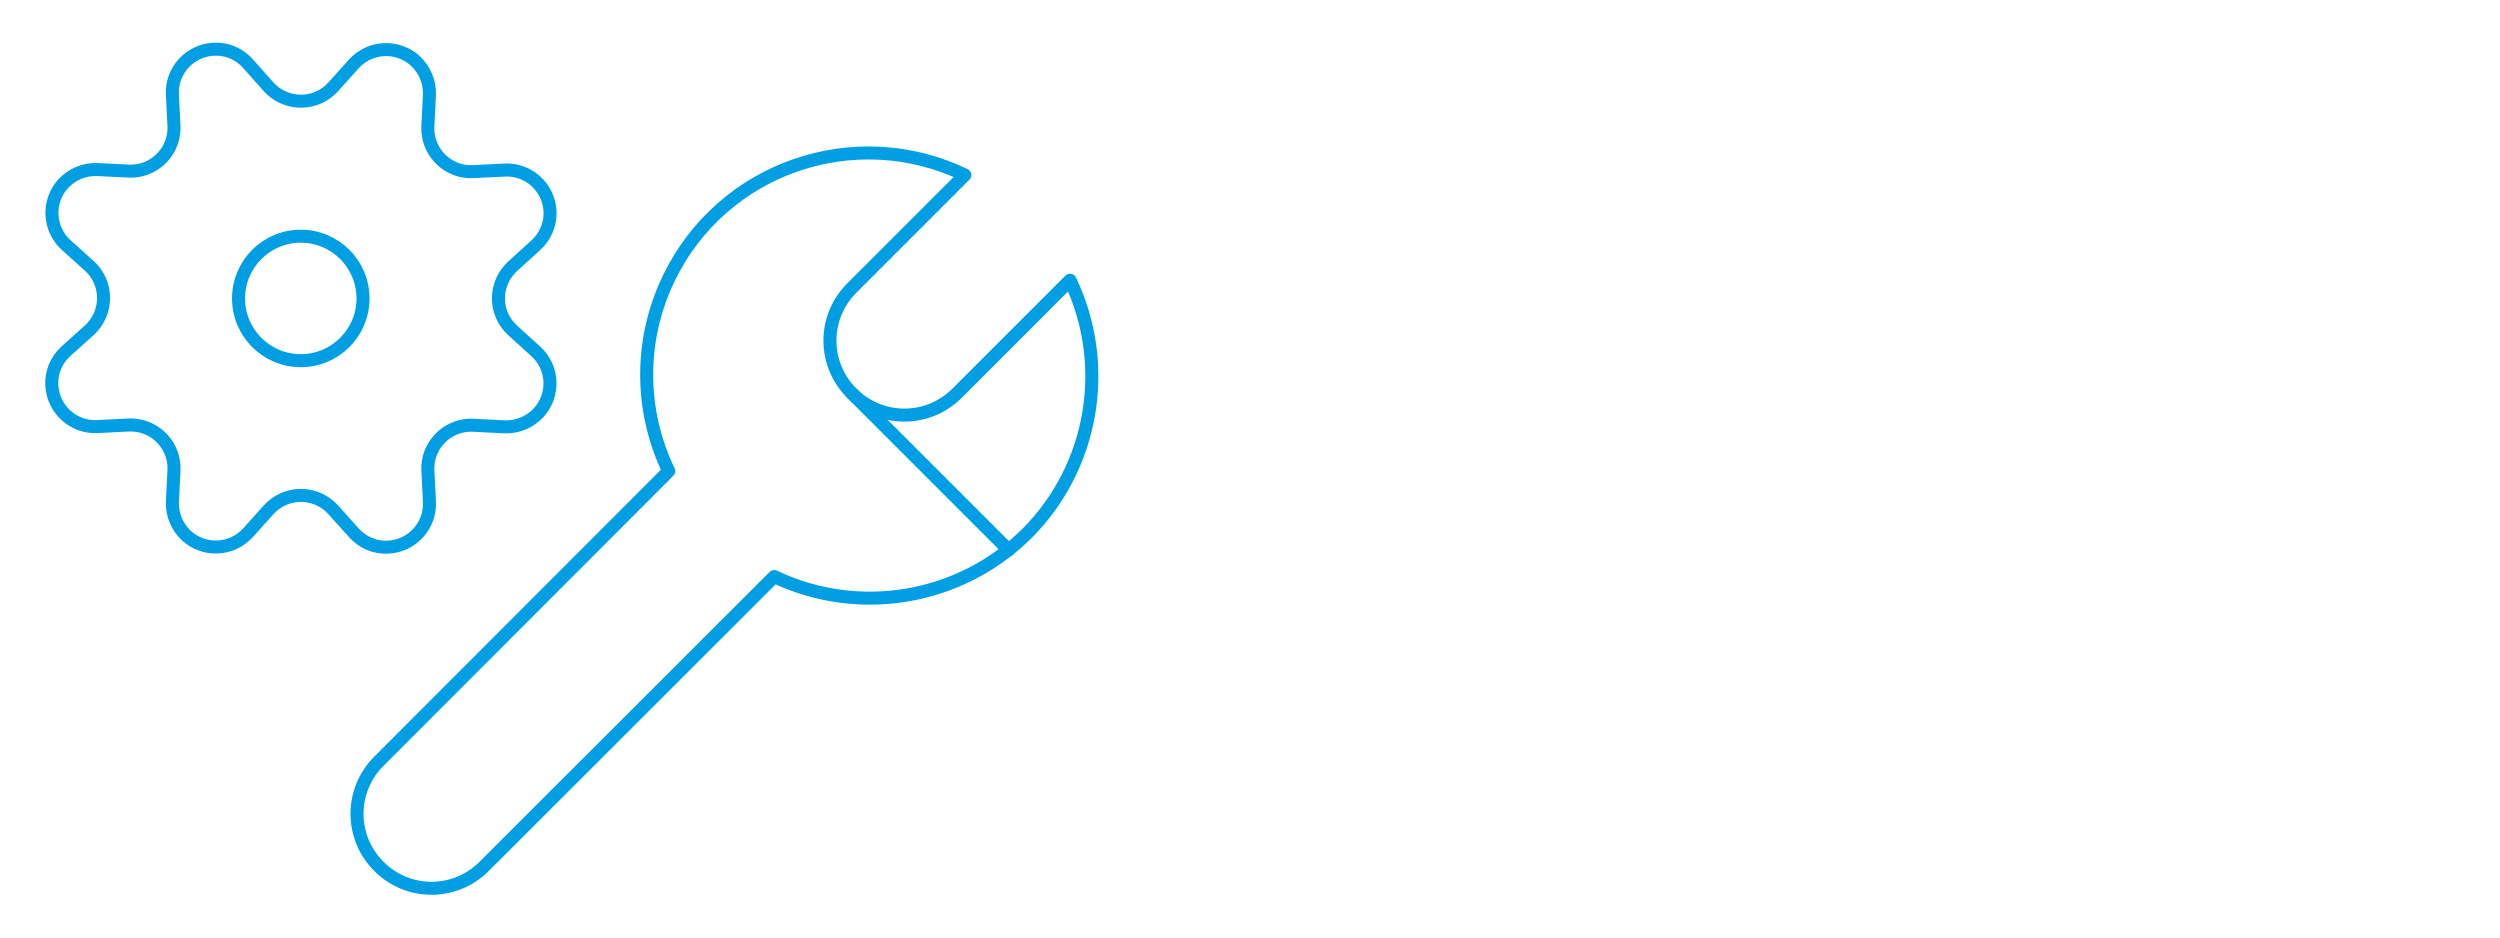 <?xml version="1.0" encoding="utf-8"?>
<!-- Generator: Adobe Illustrator 28.0.0, SVG Export Plug-In . SVG Version: 6.00 Build 0)  -->
<svg version="1.1" xmlns="http://www.w3.org/2000/svg" xmlns:xlink="http://www.w3.org/1999/xlink" x="0px" y="0px"
	 viewBox="0 0 960 360" style="enable-background:new 0 0 960 360;" xml:space="preserve">
<style type="text/css">
	.st0{display:none;}
	.st1{display:inline;fill:none;}
	.st2{display:inline;fill:none;stroke:#1D1E1C;stroke-width:0.5;stroke-miterlimit:10;}
	.st3{display:inline;}
	.st4{fill:none;stroke:#1D1E1C;stroke-width:0.5;stroke-miterlimit:10;stroke-dasharray:2.99,2.99;}
	.st5{display:inline;fill:none;stroke:#1D1E1C;stroke-miterlimit:10;}
	.st6{fill:none;stroke:#009FE3;stroke-width:5;stroke-linecap:round;stroke-linejoin:round;}
	.st7{fill:none;stroke:#009FE3;stroke-width:5;stroke-linecap:round;stroke-linejoin:round;stroke-miterlimit:8;}
	.st8{fill:none;stroke:#009FE3;stroke-width:5;stroke-linecap:round;stroke-linejoin:round;stroke-miterlimit:23.333;}
</style>
<g id="Gitterlinien" class="st0">
	<rect x="818.3" y="326.5" class="st1" width="141.7" height="141.7"/>
	
		<ellipse transform="matrix(0.707 -0.707 0.707 0.707 -20.567 745.102)" class="st2" cx="889.1" cy="397.4" rx="70.9" ry="70.9"/>
	<circle class="st2" cx="889.1" cy="397.4" r="56.7"/>
	<circle class="st2" cx="889.1" cy="397.4" r="42.5"/>
	<g class="st3">
		
			<ellipse transform="matrix(0.707 -0.707 0.707 0.707 -20.567 745.102)" class="st4" cx="889.1" cy="397.4" rx="63.8" ry="63.8"/>
	</g>
	<line class="st2" x1="818.3" y1="326.5" x2="960" y2="468.2"/>
	<line class="st2" x1="818.3" y1="468.2" x2="960" y2="326.5"/>
	<line class="st5" x1="889.1" y1="326.5" x2="889" y2="468.9"/>
</g>
<g id="Weißer_Kreis">
</g>
<g id="Objektebene">
	<g>
		<g>
			<path class="st6" d="M103.2,33.4c6.2,6.8,16.7,7.3,23.5,1.2c0.4-0.4,0.8-0.8,1.2-1.2l8-8.9c6.2-6.8,16.7-7.3,23.5-1.2
				c3.7,3.4,5.7,8.2,5.5,13.2l-0.6,11.9c-0.5,9.1,6.5,17,15.6,17.5c0.6,0,1.2,0,1.9,0l11.9-0.6c9.2-0.5,17,6.6,17.5,15.7
				c0.3,5-1.8,9.9-5.5,13.2l-8.8,8c-6.8,6.2-7.4,16.7-1.2,23.5c0.4,0.4,0.8,0.8,1.2,1.2l8.8,8c6.8,6.1,7.4,16.6,1.2,23.5
				c-3.4,3.7-8.2,5.7-13.2,5.5l-11.9-0.6c-9.2-0.5-17,6.6-17.5,15.7c0,0.6,0,1.1,0,1.7l0.6,11.9c0.5,9.2-6.6,17-15.8,17.5
				c-5,0.3-9.8-1.7-13.2-5.5l-8-8.9c-6.2-6.8-16.7-7.3-23.5-1.2c-0.4,0.4-0.8,0.8-1.2,1.2l-8,8.9c-6.2,6.8-16.7,7.3-23.5,1.2
				c-3.7-3.4-5.7-8.2-5.5-13.2l0.6-11.9c0.5-9.2-6.6-17-15.8-17.5c-0.6,0-1.1,0-1.7,0l-11.9,0.6c-9.2,0.5-17-6.6-17.5-15.8
				c-0.3-5,1.7-9.8,5.5-13.2l8.9-8c6.8-6.2,7.3-16.7,1.2-23.5c-0.4-0.4-0.8-0.8-1.2-1.2l-8.9-8c-6.8-6.2-7.3-16.7-1.2-23.5
				c3.4-3.7,8.2-5.7,13.2-5.5l11.9,0.6c9.2,0.5,17-6.6,17.5-15.7c0-0.6,0-1.1,0-1.7l-0.6-11.9c-0.5-9.2,6.6-17,15.8-17.5
				c5-0.3,9.8,1.7,13.2,5.5L103.2,33.4z"/>
			<circle class="st6" cx="115.5" cy="114.6" r="23.9"/>
		</g>
		<path class="st6" d="M394.4,204.8c25.5-25.6,32.1-64.6,16.5-97.2L367.5,151c-11.2,11.2-29.2,11.2-40.4,0
			c-11.2-11.2-11.2-29.2,0-40.4l43.4-43.4c-42.4-20.4-93.3-2.7-113.7,39.7c-11.3,23.4-11.3,50.6,0,74L145.5,292.3
			c-11.2,11.2-11.2,29.2,0,40.4c11.2,11.2,29.2,11.2,40.4,0l111.4-111.3C329.8,236.9,368.7,230.3,394.4,204.8z"/>
		<line class="st6" x1="327.1" y1="151" x2="387.3" y2="211.2"/>
	</g>
</g>
<g id="Hilfslinien" class="st0">
</g>
</svg>
